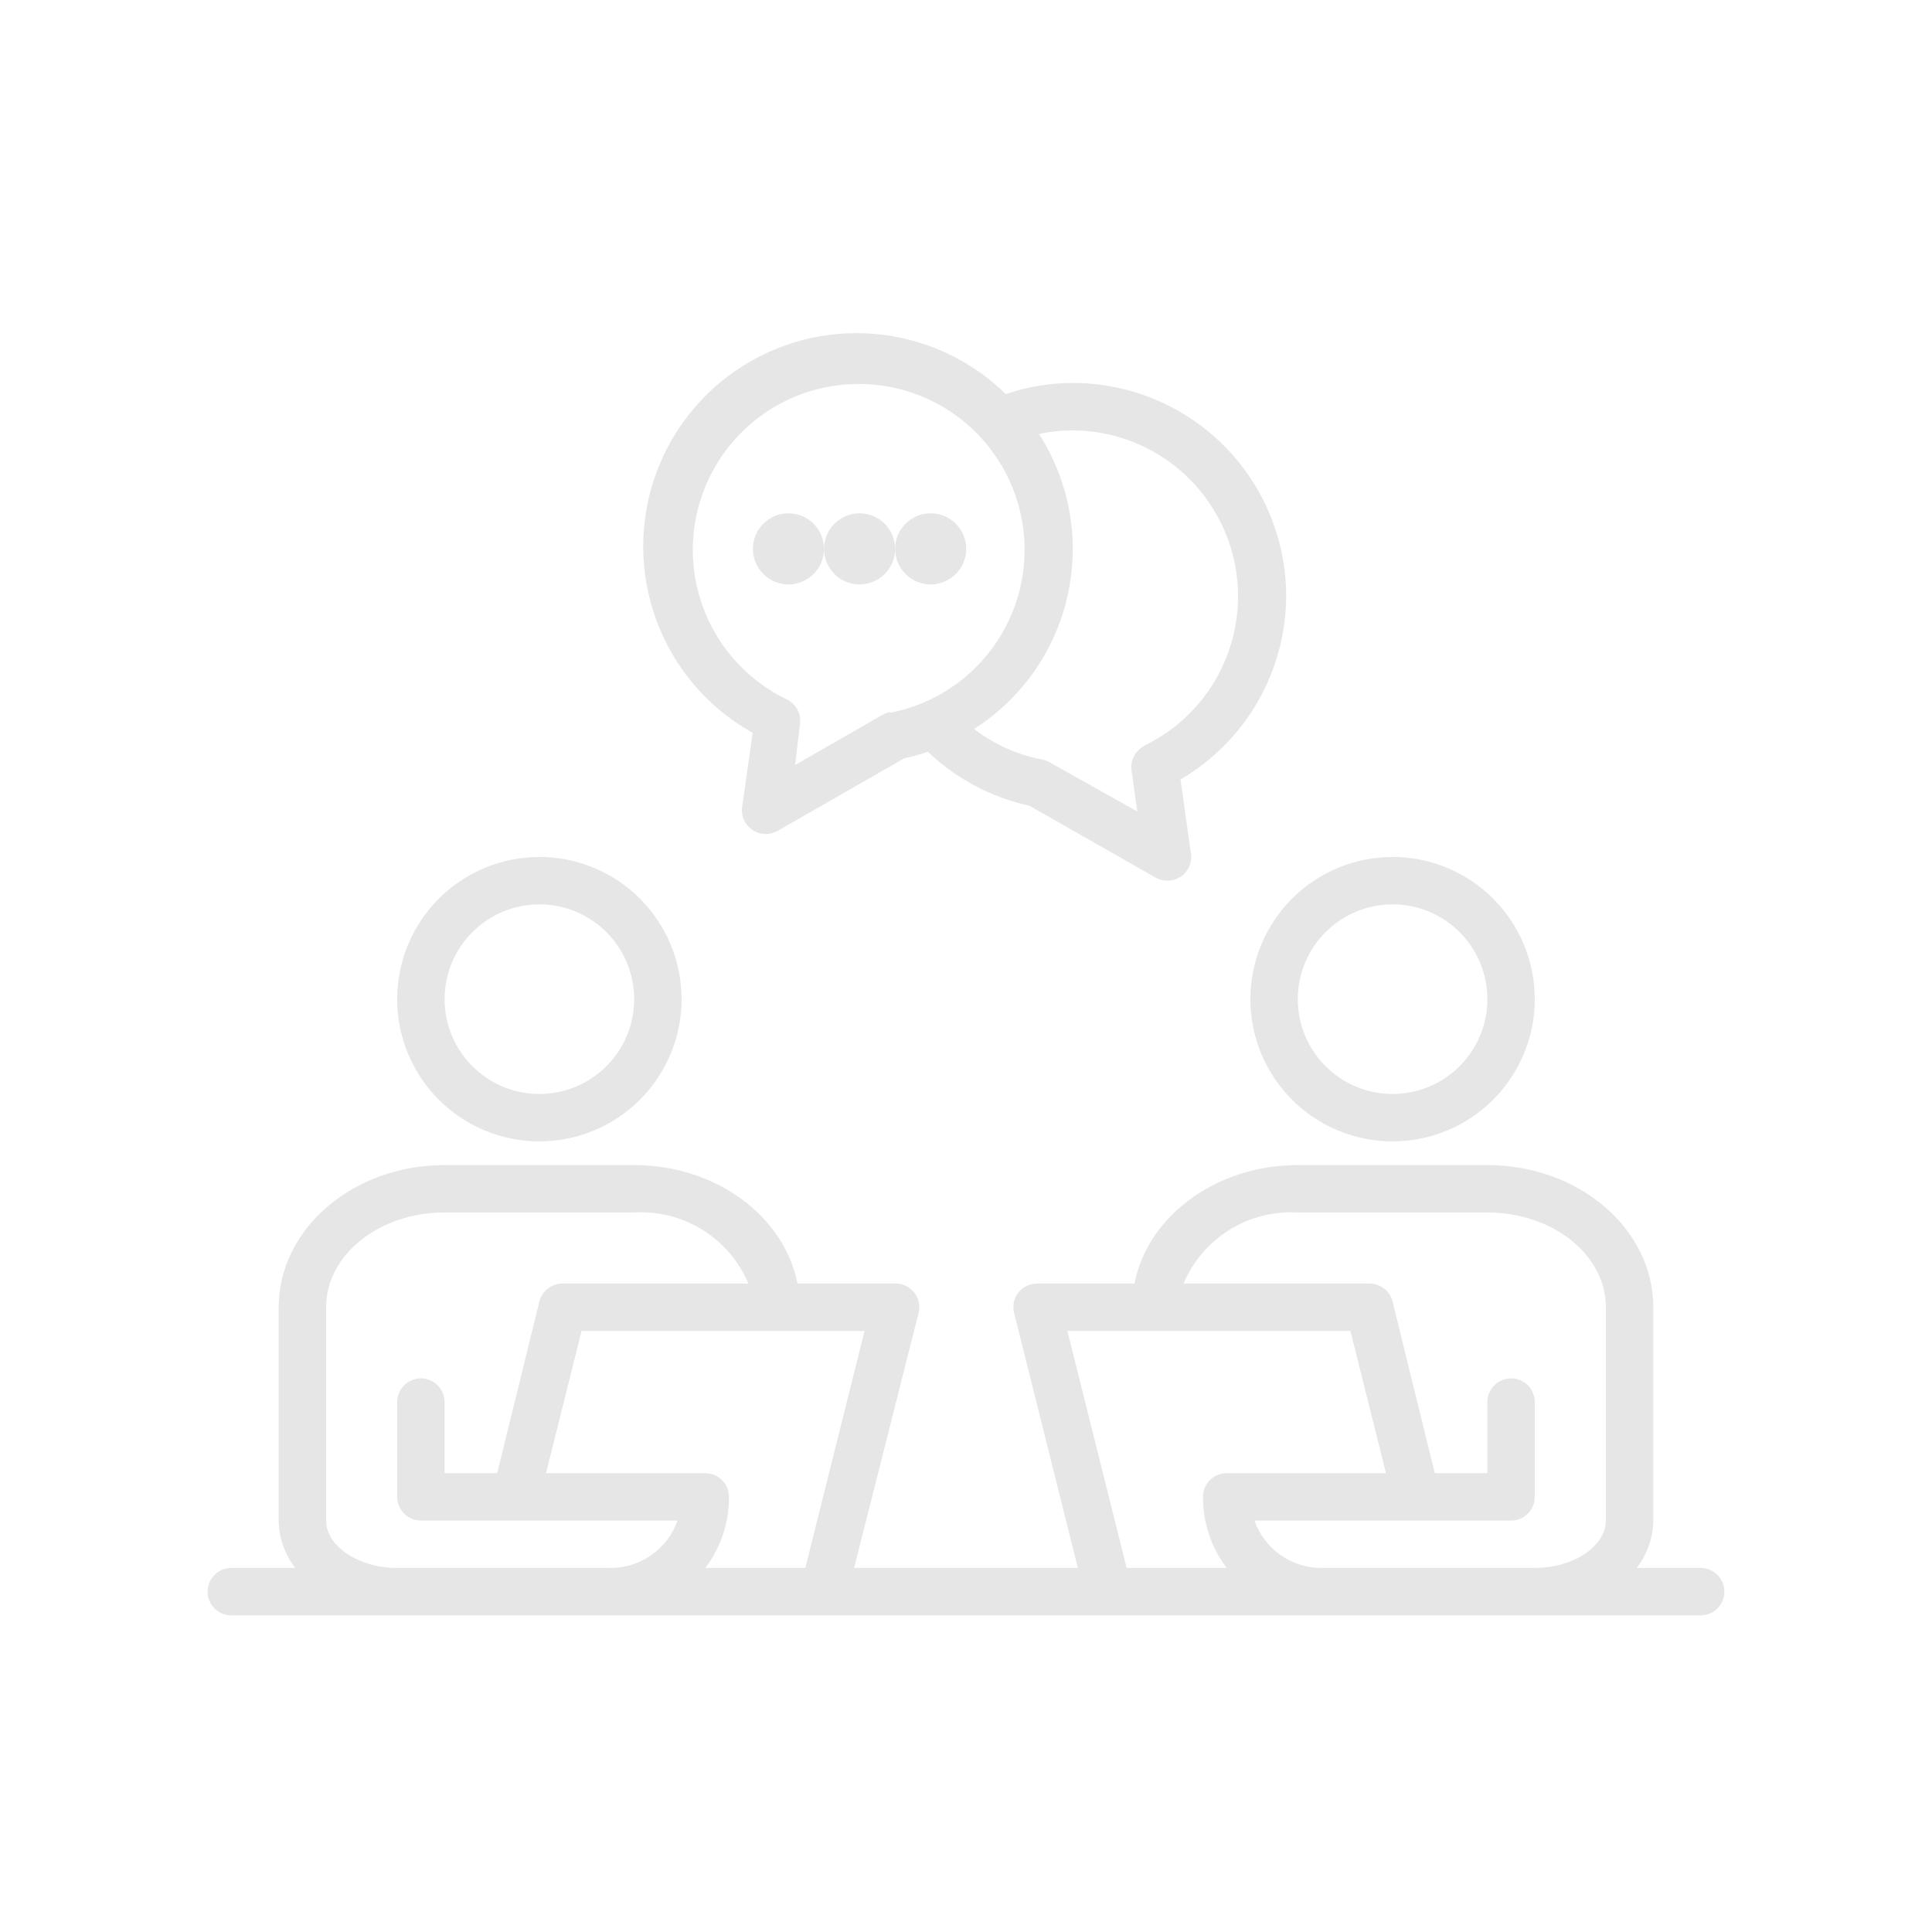 <?xml version="1.0" encoding="UTF-8"?> <svg xmlns="http://www.w3.org/2000/svg" xmlns:xlink="http://www.w3.org/1999/xlink" width="500" zoomAndPan="magnify" viewBox="0 0 375 375" height="500" preserveAspectRatio="xMidYMid meet" version="1.0"><defs><clipPath id="ae11422543"><path d="M 40.289 226 L 335 226 L 335 314 L 40.289 314 Z M 40.289 226 " clip-rule="nonzero"></path></clipPath></defs><path fill="#e6e6e6" d="M 104.691 221.539 C 105.598 221.539 106.5 221.496 107.398 221.406 C 108.297 221.316 109.191 221.184 110.078 221.008 C 110.965 220.832 111.84 220.613 112.707 220.352 C 113.57 220.09 114.422 219.785 115.254 219.438 C 116.09 219.094 116.906 218.707 117.703 218.281 C 118.5 217.855 119.277 217.391 120.027 216.887 C 120.777 216.387 121.504 215.848 122.203 215.273 C 122.902 214.699 123.57 214.094 124.211 213.453 C 124.848 212.816 125.457 212.148 126.027 211.449 C 126.602 210.75 127.141 210.023 127.641 209.273 C 128.145 208.52 128.609 207.746 129.035 206.949 C 129.461 206.152 129.848 205.336 130.191 204.5 C 130.539 203.664 130.844 202.816 131.105 201.949 C 131.367 201.086 131.586 200.211 131.762 199.324 C 131.941 198.438 132.074 197.543 132.16 196.645 C 132.25 195.742 132.293 194.844 132.293 193.938 C 132.293 193.035 132.25 192.133 132.16 191.234 C 132.074 190.332 131.941 189.441 131.762 188.555 C 131.586 187.668 131.367 186.789 131.105 185.926 C 130.844 185.062 130.539 184.211 130.191 183.375 C 129.848 182.539 129.461 181.723 129.035 180.926 C 128.609 180.129 128.145 179.355 127.641 178.605 C 127.141 177.852 126.602 177.125 126.027 176.43 C 125.457 175.73 124.848 175.059 124.211 174.422 C 123.57 173.781 122.902 173.176 122.203 172.602 C 121.504 172.027 120.777 171.492 120.027 170.988 C 119.277 170.488 118.5 170.023 117.703 169.598 C 116.906 169.172 116.09 168.785 115.254 168.438 C 114.422 168.094 113.57 167.789 112.707 167.527 C 111.84 167.262 110.965 167.043 110.078 166.867 C 109.191 166.691 108.297 166.559 107.398 166.469 C 106.5 166.383 105.598 166.336 104.691 166.336 C 103.789 166.336 102.887 166.383 101.988 166.469 C 101.09 166.559 100.195 166.691 99.309 166.867 C 98.422 167.043 97.547 167.262 96.68 167.527 C 95.816 167.789 94.965 168.094 94.129 168.438 C 93.297 168.785 92.48 169.172 91.684 169.598 C 90.887 170.023 90.109 170.488 89.359 170.988 C 88.605 171.492 87.883 172.027 87.184 172.602 C 86.484 173.176 85.816 173.781 85.176 174.422 C 84.535 175.059 83.93 175.73 83.355 176.43 C 82.785 177.125 82.246 177.852 81.742 178.605 C 81.242 179.355 80.777 180.129 80.352 180.926 C 79.926 181.723 79.539 182.539 79.191 183.375 C 78.848 184.211 78.543 185.062 78.281 185.926 C 78.02 186.789 77.797 187.668 77.621 188.555 C 77.445 189.441 77.312 190.332 77.227 191.234 C 77.137 192.133 77.094 193.035 77.094 193.938 C 77.094 194.844 77.137 195.742 77.227 196.645 C 77.312 197.543 77.445 198.438 77.621 199.324 C 77.797 200.211 78.02 201.086 78.281 201.949 C 78.543 202.816 78.848 203.664 79.191 204.5 C 79.539 205.336 79.926 206.152 80.352 206.949 C 80.777 207.746 81.242 208.52 81.742 209.273 C 82.246 210.023 82.785 210.75 83.355 211.449 C 83.93 212.148 84.535 212.816 85.176 213.453 C 85.816 214.094 86.484 214.699 87.184 215.273 C 87.883 215.848 88.605 216.387 89.359 216.887 C 90.109 217.391 90.887 217.855 91.684 218.281 C 92.48 218.707 93.297 219.094 94.129 219.438 C 94.965 219.785 95.816 220.09 96.68 220.352 C 97.547 220.613 98.422 220.832 99.309 221.008 C 100.195 221.184 101.09 221.316 101.988 221.406 C 102.887 221.496 103.789 221.539 104.691 221.539 Z M 104.691 175.539 C 105.297 175.539 105.898 175.566 106.496 175.625 C 107.098 175.684 107.691 175.773 108.281 175.891 C 108.875 176.008 109.457 176.156 110.035 176.328 C 110.609 176.504 111.18 176.707 111.734 176.938 C 112.293 177.168 112.836 177.426 113.367 177.711 C 113.898 177.996 114.414 178.305 114.914 178.637 C 115.418 178.973 115.902 179.332 116.367 179.715 C 116.832 180.098 117.277 180.5 117.703 180.926 C 118.129 181.352 118.535 181.801 118.918 182.266 C 119.301 182.73 119.656 183.215 119.992 183.715 C 120.328 184.215 120.637 184.734 120.922 185.266 C 121.203 185.797 121.461 186.34 121.691 186.895 C 121.922 187.453 122.125 188.02 122.301 188.598 C 122.477 189.172 122.621 189.758 122.738 190.348 C 122.859 190.938 122.945 191.535 123.004 192.133 C 123.062 192.734 123.094 193.336 123.094 193.938 C 123.094 194.539 123.062 195.141 123.004 195.742 C 122.945 196.34 122.859 196.938 122.738 197.527 C 122.621 198.117 122.477 198.703 122.301 199.281 C 122.125 199.855 121.922 200.422 121.691 200.98 C 121.461 201.535 121.203 202.082 120.922 202.613 C 120.637 203.145 120.328 203.66 119.992 204.16 C 119.656 204.66 119.301 205.145 118.918 205.609 C 118.535 206.078 118.129 206.523 117.703 206.949 C 117.277 207.375 116.832 207.781 116.367 208.16 C 115.902 208.543 115.418 208.902 114.914 209.238 C 114.414 209.574 113.898 209.883 113.367 210.164 C 112.836 210.449 112.293 210.707 111.734 210.938 C 111.18 211.168 110.609 211.371 110.035 211.547 C 109.457 211.723 108.875 211.867 108.281 211.984 C 107.691 212.102 107.098 212.191 106.496 212.25 C 105.898 212.309 105.297 212.34 104.691 212.34 C 104.09 212.34 103.488 212.309 102.891 212.25 C 102.289 212.191 101.695 212.102 101.102 211.984 C 100.512 211.867 99.93 211.723 99.352 211.547 C 98.773 211.371 98.207 211.168 97.652 210.938 C 97.094 210.707 96.551 210.449 96.02 210.164 C 95.488 209.883 94.973 209.574 94.469 209.238 C 93.969 208.902 93.484 208.543 93.02 208.16 C 92.555 207.781 92.109 207.375 91.684 206.949 C 91.254 206.523 90.852 206.078 90.469 205.609 C 90.086 205.145 89.727 204.66 89.395 204.16 C 89.059 203.66 88.75 203.145 88.465 202.613 C 88.18 202.082 87.922 201.535 87.691 200.98 C 87.461 200.422 87.258 199.855 87.086 199.281 C 86.91 198.703 86.762 198.117 86.645 197.527 C 86.527 196.938 86.441 196.34 86.383 195.742 C 86.32 195.141 86.293 194.539 86.293 193.938 C 86.293 193.336 86.32 192.734 86.383 192.133 C 86.441 191.535 86.527 190.938 86.645 190.348 C 86.762 189.758 86.91 189.172 87.086 188.598 C 87.258 188.02 87.461 187.453 87.691 186.895 C 87.922 186.34 88.18 185.797 88.465 185.266 C 88.75 184.734 89.059 184.215 89.395 183.715 C 89.727 183.215 90.086 182.73 90.469 182.266 C 90.852 181.801 91.254 181.352 91.684 180.926 C 92.109 180.5 92.555 180.098 93.02 179.715 C 93.484 179.332 93.969 178.973 94.469 178.637 C 94.973 178.305 95.488 177.996 96.02 177.711 C 96.551 177.426 97.094 177.168 97.652 176.938 C 98.207 176.707 98.773 176.504 99.352 176.328 C 99.93 176.156 100.512 176.008 101.102 175.891 C 101.695 175.773 102.289 175.684 102.891 175.625 C 103.488 175.566 104.09 175.539 104.691 175.539 Z M 104.691 175.539 " fill-opacity="1" fill-rule="nonzero"></path><path fill="#e6e6e6" d="M 270.297 221.539 C 271.203 221.539 272.105 221.496 273.004 221.406 C 273.902 221.316 274.797 221.184 275.684 221.008 C 276.57 220.832 277.445 220.613 278.312 220.352 C 279.176 220.09 280.027 219.785 280.859 219.438 C 281.695 219.094 282.512 218.707 283.309 218.281 C 284.105 217.855 284.883 217.391 285.633 216.887 C 286.383 216.387 287.109 215.848 287.809 215.273 C 288.508 214.699 289.176 214.094 289.816 213.453 C 290.453 212.816 291.062 212.148 291.633 211.449 C 292.207 210.75 292.746 210.023 293.25 209.273 C 293.75 208.52 294.215 207.746 294.641 206.949 C 295.066 206.152 295.453 205.336 295.797 204.5 C 296.145 203.664 296.449 202.816 296.711 201.949 C 296.973 201.086 297.191 200.211 297.371 199.324 C 297.547 198.438 297.68 197.543 297.766 196.645 C 297.855 195.742 297.898 194.844 297.898 193.938 C 297.898 193.035 297.855 192.133 297.766 191.234 C 297.68 190.332 297.547 189.441 297.371 188.555 C 297.191 187.668 296.973 186.789 296.711 185.926 C 296.449 185.062 296.145 184.211 295.797 183.375 C 295.453 182.539 295.066 181.723 294.641 180.926 C 294.215 180.129 293.75 179.355 293.25 178.605 C 292.746 177.852 292.207 177.125 291.633 176.43 C 291.062 175.73 290.453 175.059 289.816 174.422 C 289.176 173.781 288.508 173.176 287.809 172.602 C 287.109 172.027 286.383 171.492 285.633 170.988 C 284.883 170.488 284.105 170.023 283.309 169.598 C 282.512 169.172 281.695 168.785 280.859 168.438 C 280.027 168.094 279.176 167.789 278.312 167.527 C 277.445 167.262 276.57 167.043 275.684 166.867 C 274.797 166.691 273.902 166.559 273.004 166.469 C 272.105 166.383 271.203 166.336 270.297 166.336 C 269.395 166.336 268.492 166.383 267.594 166.469 C 266.695 166.559 265.801 166.691 264.914 166.867 C 264.027 167.043 263.152 167.262 262.285 167.527 C 261.422 167.789 260.57 168.094 259.734 168.438 C 258.902 168.785 258.086 169.172 257.289 169.598 C 256.492 170.023 255.715 170.488 254.965 170.988 C 254.211 171.492 253.488 172.027 252.789 172.602 C 252.09 173.176 251.422 173.781 250.781 174.422 C 250.145 175.059 249.535 175.73 248.965 176.43 C 248.391 177.125 247.852 177.852 247.348 178.605 C 246.848 179.355 246.383 180.129 245.957 180.926 C 245.531 181.723 245.145 182.539 244.797 183.375 C 244.453 184.211 244.148 185.062 243.887 185.926 C 243.625 186.789 243.406 187.668 243.227 188.555 C 243.051 189.441 242.918 190.332 242.832 191.234 C 242.742 192.133 242.699 193.035 242.699 193.938 C 242.699 194.844 242.742 195.742 242.832 196.645 C 242.918 197.543 243.051 198.438 243.227 199.324 C 243.406 200.211 243.625 201.086 243.887 201.949 C 244.148 202.816 244.453 203.664 244.797 204.5 C 245.145 205.336 245.531 206.152 245.957 206.949 C 246.383 207.746 246.848 208.52 247.348 209.273 C 247.852 210.023 248.391 210.75 248.965 211.449 C 249.535 212.148 250.145 212.816 250.781 213.453 C 251.422 214.094 252.09 214.699 252.789 215.273 C 253.488 215.848 254.211 216.387 254.965 216.887 C 255.715 217.391 256.492 217.855 257.289 218.281 C 258.086 218.707 258.902 219.094 259.734 219.438 C 260.57 219.785 261.422 220.09 262.285 220.352 C 263.152 220.613 264.027 220.832 264.914 221.008 C 265.801 221.184 266.695 221.316 267.594 221.406 C 268.492 221.496 269.395 221.539 270.297 221.539 Z M 270.297 175.539 C 270.902 175.539 271.504 175.566 272.102 175.625 C 272.703 175.684 273.297 175.773 273.887 175.891 C 274.48 176.008 275.062 176.156 275.641 176.328 C 276.219 176.504 276.785 176.707 277.34 176.938 C 277.898 177.168 278.441 177.426 278.973 177.711 C 279.504 177.996 280.02 178.305 280.523 178.637 C 281.023 178.973 281.508 179.332 281.973 179.715 C 282.438 180.098 282.883 180.5 283.309 180.926 C 283.734 181.352 284.141 181.801 284.523 182.266 C 284.906 182.73 285.262 183.215 285.598 183.715 C 285.934 184.215 286.242 184.734 286.527 185.266 C 286.812 185.797 287.066 186.34 287.297 186.895 C 287.531 187.453 287.73 188.02 287.906 188.598 C 288.082 189.172 288.227 189.758 288.348 190.348 C 288.465 190.938 288.551 191.535 288.609 192.133 C 288.668 192.734 288.699 193.336 288.699 193.938 C 288.699 194.539 288.668 195.141 288.609 195.742 C 288.551 196.34 288.465 196.938 288.348 197.527 C 288.227 198.117 288.082 198.703 287.906 199.281 C 287.73 199.855 287.531 200.422 287.297 200.98 C 287.066 201.535 286.812 202.082 286.527 202.613 C 286.242 203.145 285.934 203.66 285.598 204.16 C 285.262 204.66 284.906 205.145 284.523 205.609 C 284.141 206.078 283.734 206.523 283.309 206.949 C 282.883 207.375 282.438 207.781 281.973 208.16 C 281.508 208.543 281.023 208.902 280.523 209.238 C 280.02 209.574 279.504 209.883 278.973 210.164 C 278.441 210.449 277.898 210.707 277.34 210.938 C 276.785 211.168 276.219 211.371 275.641 211.547 C 275.062 211.723 274.48 211.867 273.887 211.984 C 273.297 212.102 272.703 212.191 272.102 212.25 C 271.504 212.309 270.902 212.34 270.297 212.34 C 269.695 212.34 269.094 212.309 268.496 212.25 C 267.895 212.191 267.301 212.102 266.707 211.984 C 266.117 211.867 265.535 211.723 264.957 211.547 C 264.379 211.371 263.812 211.168 263.258 210.938 C 262.699 210.707 262.156 210.449 261.625 210.164 C 261.094 209.883 260.578 209.574 260.074 209.238 C 259.574 208.902 259.09 208.543 258.625 208.16 C 258.16 207.781 257.715 207.375 257.289 206.949 C 256.863 206.523 256.457 206.078 256.074 205.609 C 255.691 205.145 255.332 204.66 255 204.16 C 254.664 203.66 254.355 203.145 254.07 202.613 C 253.785 202.082 253.531 201.535 253.297 200.98 C 253.066 200.422 252.867 199.855 252.691 199.281 C 252.516 198.703 252.371 198.117 252.25 197.527 C 252.133 196.938 252.047 196.34 251.988 195.742 C 251.926 195.141 251.898 194.539 251.898 193.938 C 251.898 193.336 251.926 192.734 251.988 192.133 C 252.047 191.535 252.133 190.938 252.25 190.348 C 252.371 189.758 252.516 189.172 252.691 188.598 C 252.867 188.02 253.066 187.453 253.297 186.895 C 253.531 186.34 253.785 185.797 254.07 185.266 C 254.355 184.734 254.664 184.215 255 183.715 C 255.332 183.215 255.691 182.73 256.074 182.266 C 256.457 181.801 256.863 181.352 257.289 180.926 C 257.715 180.5 258.16 180.098 258.625 179.715 C 259.09 179.332 259.574 178.973 260.074 178.637 C 260.578 178.305 261.094 177.996 261.625 177.711 C 262.156 177.426 262.699 177.168 263.258 176.938 C 263.812 176.707 264.379 176.504 264.957 176.328 C 265.535 176.156 266.117 176.008 266.707 175.891 C 267.301 175.773 267.895 175.684 268.496 175.625 C 269.094 175.566 269.695 175.539 270.297 175.539 Z M 270.297 175.539 " fill-opacity="1" fill-rule="nonzero"></path><g clip-path="url(#ae11422543)"><path fill="#e6e6e6" d="M 330.102 304.34 L 317.68 304.34 C 318.703 303.023 319.492 301.578 320.043 300.004 C 320.594 298.43 320.879 296.809 320.902 295.141 L 320.902 253.738 C 320.902 238.512 306.457 226.141 288.699 226.141 L 251.898 226.141 C 235.98 226.141 222.734 236.121 220.203 249.141 L 201.297 249.141 C 200.59 249.137 199.914 249.289 199.277 249.594 C 198.641 249.902 198.102 250.332 197.664 250.887 C 197.227 251.449 196.938 252.074 196.789 252.77 C 196.645 253.465 196.66 254.156 196.836 254.844 L 209.207 304.34 L 165.781 304.34 L 178.297 254.844 C 178.469 254.156 178.484 253.465 178.34 252.77 C 178.195 252.074 177.902 251.449 177.469 250.887 C 177.016 250.312 176.453 249.871 175.789 249.562 C 175.125 249.254 174.426 249.113 173.695 249.141 L 154.789 249.141 C 152.258 236.121 139.012 226.141 123.094 226.141 L 86.293 226.141 C 68.535 226.141 54.09 238.512 54.09 253.738 L 54.09 295.141 C 54.113 296.809 54.398 298.43 54.949 300.004 C 55.5 301.578 56.289 303.023 57.312 304.34 L 44.891 304.34 C 44.59 304.34 44.289 304.371 43.992 304.43 C 43.699 304.488 43.41 304.578 43.129 304.691 C 42.852 304.809 42.586 304.949 42.336 305.117 C 42.086 305.285 41.852 305.477 41.637 305.688 C 41.426 305.902 41.234 306.137 41.066 306.387 C 40.898 306.637 40.758 306.902 40.641 307.18 C 40.527 307.461 40.438 307.75 40.379 308.043 C 40.32 308.34 40.289 308.641 40.289 308.941 C 40.289 309.242 40.32 309.543 40.379 309.84 C 40.438 310.137 40.527 310.422 40.641 310.703 C 40.758 310.98 40.898 311.246 41.066 311.496 C 41.234 311.75 41.426 311.98 41.637 312.195 C 41.852 312.41 42.086 312.598 42.336 312.766 C 42.586 312.934 42.852 313.078 43.129 313.191 C 43.41 313.309 43.699 313.395 43.992 313.453 C 44.289 313.512 44.59 313.543 44.891 313.543 L 330.102 313.543 C 330.402 313.543 330.703 313.512 331 313.453 C 331.293 313.395 331.582 313.309 331.859 313.191 C 332.141 313.078 332.406 312.934 332.656 312.766 C 332.906 312.598 333.141 312.41 333.355 312.195 C 333.566 311.98 333.758 311.75 333.926 311.496 C 334.094 311.246 334.234 310.98 334.352 310.703 C 334.465 310.422 334.555 310.137 334.613 309.84 C 334.672 309.543 334.699 309.242 334.699 308.941 C 334.699 308.641 334.672 308.34 334.613 308.043 C 334.555 307.75 334.465 307.461 334.352 307.18 C 334.234 306.902 334.094 306.637 333.926 306.387 C 333.758 306.137 333.566 305.902 333.355 305.688 C 333.141 305.477 332.906 305.285 332.656 305.117 C 332.406 304.949 332.141 304.809 331.859 304.691 C 331.582 304.578 331.293 304.488 331 304.43 C 330.703 304.371 330.402 304.34 330.102 304.34 Z M 118.492 304.34 L 77.094 304.34 C 69.594 304.34 63.293 300.109 63.293 295.141 L 63.293 253.738 C 63.293 243.574 73.598 235.34 86.293 235.34 L 123.094 235.34 C 124.254 235.273 125.414 235.293 126.57 235.402 C 127.727 235.516 128.867 235.715 129.996 236 C 131.121 236.285 132.219 236.656 133.289 237.113 C 134.355 237.57 135.383 238.105 136.371 238.719 C 137.359 239.332 138.293 240.02 139.172 240.777 C 140.055 241.535 140.871 242.355 141.625 243.238 C 142.383 244.125 143.062 245.062 143.672 246.051 C 144.285 247.039 144.816 248.07 145.266 249.141 L 109.293 249.141 C 108.77 249.125 108.254 249.195 107.754 249.359 C 107.254 249.52 106.793 249.758 106.375 250.074 C 105.957 250.395 105.605 250.773 105.316 251.211 C 105.027 251.652 104.82 252.125 104.691 252.637 L 96.504 285.941 L 86.293 285.941 L 86.293 272.141 C 86.293 271.84 86.262 271.539 86.203 271.242 C 86.145 270.945 86.059 270.66 85.941 270.379 C 85.828 270.102 85.684 269.836 85.516 269.586 C 85.348 269.332 85.16 269.102 84.945 268.887 C 84.73 268.676 84.5 268.484 84.246 268.316 C 83.996 268.148 83.73 268.008 83.453 267.891 C 83.172 267.773 82.887 267.688 82.59 267.629 C 82.293 267.57 81.996 267.539 81.691 267.539 C 81.391 267.539 81.09 267.57 80.793 267.629 C 80.5 267.688 80.211 267.773 79.934 267.891 C 79.652 268.008 79.387 268.148 79.137 268.316 C 78.887 268.484 78.652 268.676 78.438 268.887 C 78.227 269.102 78.035 269.332 77.867 269.586 C 77.699 269.836 77.559 270.102 77.441 270.379 C 77.328 270.66 77.238 270.945 77.18 271.242 C 77.121 271.539 77.094 271.84 77.094 272.141 L 77.094 290.543 C 77.094 290.844 77.121 291.141 77.18 291.438 C 77.238 291.734 77.328 292.023 77.441 292.301 C 77.559 292.582 77.699 292.848 77.867 293.098 C 78.035 293.348 78.227 293.582 78.438 293.793 C 78.652 294.008 78.887 294.199 79.137 294.367 C 79.387 294.535 79.652 294.676 79.934 294.793 C 80.211 294.906 80.5 294.992 80.793 295.055 C 81.09 295.113 81.391 295.141 81.691 295.141 L 131.512 295.141 C 131.277 295.809 130.988 296.457 130.652 297.082 C 130.316 297.707 129.934 298.301 129.508 298.867 C 129.078 299.434 128.609 299.965 128.098 300.457 C 127.59 300.949 127.047 301.402 126.465 301.812 C 125.887 302.223 125.277 302.582 124.645 302.898 C 124.008 303.215 123.352 303.48 122.676 303.695 C 122 303.91 121.312 304.07 120.609 304.18 C 119.91 304.289 119.203 304.344 118.492 304.34 Z M 156.309 304.34 L 136.895 304.34 C 138.398 302.359 139.547 300.184 140.332 297.82 C 141.121 295.457 141.508 293.031 141.496 290.543 C 141.496 290.238 141.465 289.941 141.406 289.645 C 141.348 289.348 141.258 289.059 141.145 288.781 C 141.027 288.5 140.887 288.238 140.719 287.984 C 140.551 287.734 140.359 287.504 140.148 287.289 C 139.934 287.074 139.699 286.883 139.449 286.715 C 139.199 286.547 138.934 286.406 138.656 286.293 C 138.375 286.176 138.086 286.09 137.793 286.031 C 137.496 285.969 137.195 285.941 136.895 285.941 L 105.98 285.941 L 112.883 258.34 L 167.809 258.34 Z M 218.684 304.34 L 207.184 258.34 L 262.109 258.34 L 269.012 285.941 L 238.098 285.941 C 237.797 285.941 237.496 285.969 237.199 286.031 C 236.902 286.09 236.617 286.176 236.336 286.293 C 236.059 286.406 235.793 286.547 235.543 286.715 C 235.289 286.883 235.059 287.074 234.844 287.289 C 234.633 287.504 234.441 287.734 234.273 287.984 C 234.105 288.238 233.965 288.5 233.848 288.781 C 233.73 289.059 233.645 289.348 233.586 289.645 C 233.527 289.941 233.496 290.238 233.496 290.543 C 233.484 293.031 233.871 295.457 234.66 297.82 C 235.445 300.184 236.594 302.359 238.098 304.34 Z M 311.699 295.141 C 311.699 300.109 305.398 304.34 297.898 304.34 L 256.5 304.34 C 255.789 304.344 255.082 304.289 254.383 304.18 C 253.68 304.07 252.992 303.91 252.316 303.695 C 251.641 303.48 250.984 303.215 250.348 302.898 C 249.715 302.582 249.105 302.223 248.527 301.812 C 247.945 301.402 247.402 300.949 246.891 300.457 C 246.383 299.965 245.914 299.434 245.484 298.867 C 245.059 298.301 244.676 297.707 244.34 297.082 C 244.004 296.457 243.715 295.809 243.48 295.141 L 293.301 295.141 C 293.602 295.141 293.902 295.113 294.195 295.055 C 294.492 294.992 294.781 294.906 295.059 294.793 C 295.34 294.676 295.605 294.535 295.855 294.367 C 296.105 294.199 296.34 294.008 296.551 293.793 C 296.766 293.582 296.957 293.348 297.125 293.098 C 297.293 292.848 297.434 292.582 297.551 292.301 C 297.664 292.023 297.754 291.734 297.812 291.438 C 297.871 291.141 297.898 290.844 297.898 290.543 L 297.898 272.141 C 297.898 271.84 297.871 271.539 297.812 271.242 C 297.754 270.945 297.664 270.66 297.551 270.379 C 297.434 270.102 297.293 269.836 297.125 269.586 C 296.957 269.332 296.766 269.102 296.551 268.887 C 296.34 268.676 296.105 268.484 295.855 268.316 C 295.605 268.148 295.34 268.008 295.059 267.891 C 294.781 267.773 294.492 267.688 294.195 267.629 C 293.902 267.57 293.602 267.539 293.301 267.539 C 292.996 267.539 292.699 267.57 292.402 267.629 C 292.105 267.688 291.816 267.773 291.539 267.891 C 291.262 268.008 290.996 268.148 290.742 268.316 C 290.492 268.484 290.262 268.676 290.047 268.887 C 289.832 269.102 289.641 269.332 289.473 269.586 C 289.309 269.836 289.164 270.102 289.051 270.379 C 288.934 270.66 288.848 270.945 288.789 271.242 C 288.73 271.539 288.699 271.84 288.699 272.141 L 288.699 285.941 L 278.488 285.941 L 270.297 252.637 C 270.172 252.125 269.965 251.652 269.676 251.211 C 269.387 250.773 269.035 250.395 268.617 250.074 C 268.199 249.758 267.738 249.52 267.238 249.359 C 266.738 249.195 266.223 249.125 265.699 249.141 L 229.727 249.141 C 230.176 248.07 230.707 247.039 231.316 246.051 C 231.93 245.062 232.609 244.125 233.367 243.238 C 234.121 242.355 234.938 241.535 235.82 240.777 C 236.699 240.02 237.633 239.332 238.621 238.719 C 239.605 238.105 240.637 237.57 241.703 237.113 C 242.773 236.656 243.871 236.285 244.996 236 C 246.125 235.715 247.266 235.516 248.422 235.402 C 249.578 235.293 250.738 235.273 251.898 235.34 L 288.699 235.34 C 301.395 235.34 311.699 243.574 311.699 253.738 Z M 311.699 295.141 " fill-opacity="1" fill-rule="nonzero"></path></g><path fill="#e6e6e6" d="M 249.645 115.734 C 249.645 114.379 249.578 113.027 249.445 111.676 C 249.312 110.328 249.113 108.988 248.848 107.66 C 248.582 106.328 248.254 105.016 247.859 103.719 C 247.469 102.418 247.012 101.145 246.492 99.891 C 245.973 98.641 245.395 97.414 244.754 96.219 C 244.117 95.023 243.422 93.859 242.668 92.734 C 241.914 91.605 241.105 90.52 240.246 89.469 C 239.387 88.422 238.477 87.418 237.52 86.461 C 236.559 85.5 235.555 84.59 234.508 83.73 C 233.461 82.871 232.371 82.066 231.242 81.312 C 230.117 80.559 228.953 79.863 227.758 79.223 C 226.562 78.582 225.34 78.004 224.086 77.484 C 222.832 76.965 221.559 76.512 220.262 76.117 C 218.965 75.723 217.648 75.395 216.32 75.129 C 214.988 74.863 213.648 74.668 212.301 74.535 C 210.953 74.398 209.598 74.332 208.242 74.332 C 203.785 74.332 199.445 75.055 195.223 76.496 C 194.172 75.465 193.07 74.496 191.918 73.582 C 190.762 72.672 189.562 71.824 188.316 71.039 C 187.074 70.254 185.789 69.539 184.469 68.891 C 183.148 68.242 181.797 67.668 180.414 67.164 C 179.031 66.66 177.625 66.23 176.195 65.879 C 174.77 65.523 173.324 65.25 171.867 65.047 C 170.41 64.848 168.945 64.727 167.477 64.684 C 166.004 64.641 164.535 64.676 163.07 64.789 C 161.602 64.902 160.145 65.09 158.699 65.359 C 157.25 65.629 155.824 65.973 154.414 66.395 C 153.004 66.812 151.621 67.309 150.262 67.875 C 148.906 68.445 147.582 69.082 146.293 69.793 C 145.004 70.5 143.754 71.277 142.551 72.117 C 141.344 72.961 140.184 73.863 139.074 74.832 C 137.965 75.797 136.91 76.82 135.906 77.898 C 134.906 78.977 133.965 80.102 133.086 81.281 C 132.203 82.461 131.387 83.684 130.637 84.949 C 129.887 86.215 129.207 87.516 128.594 88.852 C 127.984 90.191 127.445 91.559 126.977 92.953 C 126.512 94.348 126.121 95.766 125.805 97.203 C 125.492 98.641 125.254 100.09 125.094 101.555 C 124.934 103.016 124.852 104.48 124.848 105.953 C 124.844 107.426 124.918 108.891 125.07 110.355 C 125.223 111.82 125.453 113.27 125.758 114.711 C 126.066 116.148 126.449 117.566 126.906 118.965 C 127.363 120.363 127.895 121.734 128.5 123.074 C 129.105 124.414 129.777 125.723 130.523 126.992 C 131.266 128.262 132.074 129.488 132.949 130.672 C 133.824 131.855 134.758 132.988 135.754 134.07 C 136.75 135.156 137.801 136.184 138.902 137.152 C 140.008 138.125 141.16 139.035 142.363 139.883 C 143.566 140.734 144.809 141.516 146.094 142.23 L 144.07 156.492 C 143.996 156.93 143.984 157.371 144.035 157.812 C 144.09 158.254 144.203 158.676 144.379 159.086 C 144.555 159.492 144.785 159.867 145.066 160.211 C 145.352 160.551 145.68 160.848 146.047 161.094 C 146.828 161.617 147.688 161.879 148.625 161.875 C 149.445 161.879 150.211 161.68 150.926 161.277 L 175.488 147.199 C 177.051 146.863 178.582 146.434 180.09 145.914 C 182.836 148.531 185.883 150.73 189.234 152.512 C 192.586 154.293 196.117 155.59 199.824 156.402 L 224.297 170.34 C 225.012 170.742 225.777 170.941 226.598 170.938 C 227.535 170.938 228.395 170.68 229.172 170.156 C 229.543 169.91 229.871 169.613 230.152 169.273 C 230.438 168.93 230.668 168.555 230.844 168.148 C 231.02 167.738 231.133 167.316 231.184 166.875 C 231.238 166.434 231.227 165.992 231.152 165.555 L 229.129 151.293 C 230.676 150.391 232.156 149.391 233.574 148.293 C 234.992 147.195 236.332 146.012 237.598 144.742 C 238.859 143.473 240.039 142.125 241.125 140.699 C 242.215 139.277 243.207 137.789 244.105 136.238 C 245 134.684 245.789 133.082 246.477 131.426 C 247.164 129.77 247.742 128.078 248.211 126.348 C 248.68 124.617 249.031 122.863 249.273 121.09 C 249.512 119.312 249.637 117.527 249.645 115.734 Z M 172.82 138.184 C 172.324 138.293 171.848 138.461 171.395 138.691 L 154.328 148.488 L 155.293 140.348 C 155.34 139.879 155.316 139.41 155.223 138.949 C 155.125 138.488 154.961 138.051 154.73 137.641 C 154.5 137.23 154.215 136.863 153.871 136.539 C 153.527 136.215 153.145 135.949 152.719 135.746 C 152.148 135.473 151.59 135.184 151.035 134.875 C 150.484 134.57 149.941 134.246 149.406 133.906 C 148.875 133.57 148.352 133.215 147.84 132.844 C 147.328 132.477 146.824 132.09 146.336 131.691 C 145.848 131.293 145.367 130.879 144.902 130.453 C 144.438 130.027 143.984 129.586 143.543 129.133 C 143.105 128.68 142.68 128.211 142.266 127.734 C 141.855 127.254 141.457 126.766 141.074 126.262 C 140.691 125.758 140.324 125.246 139.969 124.723 C 139.617 124.199 139.277 123.664 138.957 123.121 C 138.637 122.578 138.328 122.023 138.039 121.465 C 137.75 120.902 137.48 120.332 137.223 119.754 C 136.969 119.176 136.73 118.59 136.508 118 C 136.289 117.406 136.082 116.809 135.898 116.207 C 135.711 115.602 135.543 114.992 135.395 114.379 C 135.242 113.766 135.109 113.148 134.996 112.527 C 134.883 111.906 134.789 111.281 134.711 110.656 C 134.633 110.027 134.574 109.398 134.535 108.77 C 134.496 108.137 134.473 107.508 134.469 106.875 C 134.469 106.242 134.484 105.613 134.516 104.98 C 134.551 104.352 134.605 103.723 134.676 103.094 C 134.746 102.465 134.836 101.84 134.945 101.219 C 135.051 100.598 135.18 99.977 135.324 99.363 C 135.469 98.746 135.629 98.137 135.809 97.531 C 135.992 96.926 136.188 96.328 136.402 95.734 C 136.621 95.141 136.852 94.551 137.102 93.973 C 137.352 93.391 137.621 92.82 137.902 92.254 C 138.188 91.691 138.488 91.137 138.805 90.59 C 139.121 90.043 139.453 89.504 139.801 88.977 C 140.148 88.449 140.512 87.934 140.891 87.43 C 141.27 86.922 141.664 86.43 142.07 85.945 C 142.48 85.465 142.898 84.992 143.336 84.535 C 143.77 84.078 144.219 83.633 144.68 83.199 C 145.141 82.77 145.617 82.352 146.102 81.949 C 146.59 81.547 147.086 81.156 147.594 80.781 C 148.105 80.406 148.625 80.047 149.152 79.707 C 149.684 79.363 150.223 79.035 150.773 78.723 C 151.32 78.41 151.879 78.113 152.445 77.836 C 153.016 77.555 153.59 77.293 154.172 77.047 C 154.754 76.805 155.34 76.574 155.938 76.363 C 156.531 76.156 157.133 75.961 157.742 75.785 C 158.348 75.609 158.961 75.453 159.574 75.316 C 160.191 75.176 160.812 75.055 161.434 74.953 C 162.059 74.848 162.684 74.766 163.312 74.699 C 163.941 74.633 164.57 74.586 165.203 74.559 C 165.832 74.527 166.465 74.52 167.098 74.527 C 167.727 74.535 168.359 74.562 168.988 74.605 C 169.617 74.652 170.246 74.715 170.875 74.801 C 171.5 74.883 172.125 74.98 172.742 75.102 C 173.363 75.219 173.98 75.359 174.594 75.512 C 175.207 75.668 175.812 75.844 176.414 76.031 C 177.016 76.223 177.613 76.434 178.203 76.66 C 178.793 76.887 179.375 77.129 179.949 77.391 C 180.527 77.648 181.094 77.926 181.652 78.223 C 182.211 78.516 182.762 78.824 183.305 79.152 C 183.844 79.477 184.375 79.82 184.895 80.176 C 185.418 80.535 185.926 80.906 186.426 81.293 C 186.926 81.684 187.41 82.086 187.887 82.5 C 188.363 82.918 188.824 83.348 189.273 83.789 C 189.723 84.234 190.16 84.691 190.586 85.16 C 191.008 85.629 191.418 86.109 191.812 86.602 C 192.207 87.098 192.586 87.602 192.949 88.117 C 193.316 88.633 193.664 89.156 194 89.695 C 194.332 90.23 194.652 90.773 194.953 91.328 C 195.258 91.887 195.543 92.449 195.809 93.02 C 196.078 93.59 196.332 94.172 196.566 94.758 C 196.801 95.344 197.02 95.938 197.219 96.535 C 197.418 97.137 197.602 97.738 197.766 98.352 C 197.93 98.961 198.074 99.574 198.203 100.191 C 198.332 100.812 198.441 101.434 198.531 102.059 C 198.625 102.684 198.695 103.312 198.75 103.941 C 198.805 104.57 198.844 105.199 198.859 105.832 C 198.879 106.465 198.875 107.094 198.855 107.727 C 198.836 108.355 198.797 108.988 198.742 109.617 C 198.684 110.246 198.609 110.875 198.516 111.496 C 198.422 112.121 198.312 112.746 198.18 113.363 C 198.051 113.98 197.902 114.594 197.734 115.203 C 197.57 115.812 197.387 116.418 197.184 117.016 C 196.98 117.613 196.762 118.207 196.523 118.793 C 196.289 119.379 196.035 119.957 195.766 120.527 C 195.492 121.098 195.207 121.66 194.902 122.215 C 194.598 122.77 194.277 123.312 193.941 123.848 C 193.605 124.383 193.254 124.906 192.887 125.422 C 192.52 125.938 192.141 126.438 191.742 126.93 C 191.348 127.422 190.938 127.902 190.512 128.371 C 190.086 128.84 189.648 129.293 189.195 129.734 C 188.746 130.176 188.281 130.605 187.805 131.02 C 187.328 131.434 186.84 131.836 186.34 132.219 C 185.84 132.605 185.328 132.977 184.805 133.332 C 184.285 133.688 183.754 134.027 183.211 134.355 C 182.668 134.68 182.117 134.984 181.559 135.277 C 180.996 135.57 180.43 135.848 179.852 136.105 C 179.277 136.363 178.691 136.605 178.102 136.828 C 177.512 137.055 176.914 137.258 176.312 137.449 C 175.707 137.637 175.102 137.809 174.488 137.961 C 173.875 138.117 173.258 138.25 172.637 138.367 Z M 222.18 144.762 C 221.758 144.969 221.371 145.23 221.027 145.555 C 220.688 145.879 220.398 146.246 220.168 146.656 C 219.938 147.066 219.773 147.504 219.68 147.965 C 219.582 148.43 219.559 148.895 219.605 149.363 L 220.754 157.504 L 203.688 147.938 C 203.234 147.707 202.758 147.539 202.262 147.43 C 197.398 146.48 193 144.5 189.059 141.496 C 190.207 140.766 191.312 139.98 192.383 139.145 C 193.449 138.305 194.477 137.414 195.457 136.473 C 196.438 135.535 197.371 134.547 198.254 133.516 C 199.137 132.484 199.969 131.414 200.75 130.301 C 201.527 129.188 202.25 128.035 202.914 126.852 C 203.578 125.668 204.184 124.453 204.73 123.207 C 205.277 121.965 205.758 120.695 206.18 119.406 C 206.602 118.113 206.957 116.805 207.25 115.477 C 207.543 114.148 207.77 112.812 207.93 111.461 C 208.09 110.113 208.184 108.758 208.211 107.402 C 208.238 106.043 208.195 104.688 208.09 103.332 C 207.984 101.977 207.812 100.633 207.57 99.293 C 207.332 97.957 207.027 96.633 206.66 95.324 C 206.289 94.02 205.859 92.73 205.363 91.469 C 204.867 90.203 204.309 88.965 203.691 87.754 C 203.074 86.543 202.398 85.367 201.664 84.223 C 203.832 83.762 206.027 83.531 208.242 83.535 C 209.145 83.539 210.047 83.578 210.945 83.66 C 211.844 83.738 212.738 83.855 213.629 84.012 C 214.516 84.168 215.398 84.359 216.273 84.586 C 217.145 84.816 218.008 85.082 218.859 85.383 C 219.707 85.684 220.547 86.02 221.367 86.395 C 222.191 86.766 222.996 87.172 223.785 87.609 C 224.574 88.051 225.34 88.523 226.09 89.027 C 226.84 89.531 227.566 90.066 228.27 90.629 C 228.973 91.195 229.652 91.789 230.305 92.41 C 230.957 93.035 231.586 93.684 232.184 94.359 C 232.785 95.031 233.355 95.73 233.895 96.453 C 234.434 97.18 234.945 97.922 235.422 98.688 C 235.898 99.453 236.344 100.238 236.758 101.043 C 237.168 101.844 237.547 102.664 237.891 103.5 C 238.23 104.332 238.539 105.184 238.812 106.043 C 239.082 106.902 239.316 107.773 239.516 108.656 C 239.715 109.535 239.875 110.422 240 111.316 C 240.125 112.211 240.211 113.109 240.258 114.012 C 240.305 114.91 240.316 115.812 240.289 116.715 C 240.262 117.617 240.195 118.516 240.094 119.414 C 239.988 120.312 239.848 121.203 239.672 122.086 C 239.492 122.973 239.277 123.848 239.027 124.715 C 238.773 125.582 238.488 126.438 238.164 127.277 C 237.84 128.121 237.48 128.949 237.09 129.762 C 236.695 130.574 236.27 131.367 235.809 132.145 C 235.348 132.922 234.855 133.68 234.332 134.414 C 233.809 135.148 233.258 135.859 232.672 136.551 C 232.09 137.238 231.477 137.902 230.84 138.539 C 230.199 139.176 229.535 139.785 228.844 140.367 C 228.152 140.949 227.441 141.5 226.703 142.02 C 225.965 142.543 225.207 143.031 224.43 143.488 C 223.652 143.949 222.855 144.371 222.043 144.762 Z M 222.18 144.762 " fill-opacity="1" fill-rule="nonzero"></path><path fill="#e6e6e6" d="M 159.941 106.535 C 159.941 106.988 159.898 107.438 159.809 107.883 C 159.719 108.324 159.59 108.758 159.414 109.176 C 159.242 109.594 159.031 109.992 158.777 110.367 C 158.527 110.746 158.242 111.094 157.918 111.414 C 157.598 111.734 157.25 112.02 156.875 112.273 C 156.496 112.523 156.102 112.738 155.68 112.91 C 155.262 113.082 154.832 113.215 154.387 113.301 C 153.941 113.391 153.492 113.434 153.039 113.434 C 152.586 113.434 152.141 113.391 151.695 113.301 C 151.25 113.215 150.82 113.082 150.398 112.91 C 149.98 112.738 149.582 112.523 149.207 112.273 C 148.832 112.02 148.48 111.734 148.16 111.414 C 147.84 111.094 147.555 110.746 147.305 110.367 C 147.051 109.992 146.84 109.594 146.664 109.176 C 146.492 108.758 146.363 108.324 146.273 107.883 C 146.184 107.438 146.141 106.988 146.141 106.535 C 146.141 106.082 146.184 105.633 146.273 105.188 C 146.363 104.746 146.492 104.312 146.664 103.895 C 146.84 103.477 147.051 103.078 147.305 102.703 C 147.555 102.324 147.84 101.977 148.16 101.656 C 148.48 101.336 148.832 101.051 149.207 100.797 C 149.582 100.547 149.98 100.332 150.398 100.16 C 150.82 99.988 151.25 99.855 151.695 99.766 C 152.141 99.68 152.586 99.633 153.039 99.633 C 153.492 99.633 153.941 99.68 154.387 99.766 C 154.832 99.855 155.262 99.988 155.68 100.16 C 156.102 100.332 156.496 100.547 156.875 100.797 C 157.25 101.051 157.598 101.336 157.918 101.656 C 158.242 101.977 158.527 102.324 158.777 102.703 C 159.031 103.078 159.242 103.477 159.414 103.895 C 159.59 104.312 159.719 104.746 159.809 105.188 C 159.898 105.633 159.941 106.082 159.941 106.535 Z M 159.941 106.535 " fill-opacity="1" fill-rule="nonzero"></path><path fill="#e6e6e6" d="M 173.742 106.535 C 173.742 106.988 173.695 107.438 173.609 107.883 C 173.52 108.324 173.391 108.758 173.215 109.176 C 173.043 109.594 172.832 109.992 172.578 110.367 C 172.328 110.746 172.039 111.094 171.719 111.414 C 171.398 111.734 171.051 112.02 170.676 112.273 C 170.297 112.523 169.898 112.738 169.48 112.91 C 169.062 113.082 168.633 113.215 168.188 113.301 C 167.742 113.391 167.293 113.434 166.84 113.434 C 166.387 113.434 165.938 113.391 165.496 113.301 C 165.051 113.215 164.621 113.082 164.199 112.91 C 163.781 112.738 163.383 112.523 163.008 112.273 C 162.633 112.02 162.281 111.734 161.961 111.414 C 161.641 111.094 161.355 110.746 161.105 110.367 C 160.852 109.992 160.641 109.594 160.465 109.176 C 160.293 108.758 160.16 108.324 160.074 107.883 C 159.984 107.438 159.941 106.988 159.941 106.535 C 159.941 106.082 159.984 105.633 160.074 105.188 C 160.16 104.746 160.293 104.312 160.465 103.895 C 160.641 103.477 160.852 103.078 161.105 102.703 C 161.355 102.324 161.641 101.977 161.961 101.656 C 162.281 101.336 162.633 101.051 163.008 100.797 C 163.383 100.547 163.781 100.332 164.199 100.16 C 164.621 99.988 165.051 99.855 165.496 99.766 C 165.938 99.68 166.387 99.633 166.84 99.633 C 167.293 99.633 167.742 99.68 168.188 99.766 C 168.633 99.855 169.062 99.988 169.48 100.16 C 169.898 100.332 170.297 100.547 170.676 100.797 C 171.051 101.051 171.398 101.336 171.719 101.656 C 172.039 101.977 172.328 102.324 172.578 102.703 C 172.832 103.078 173.043 103.477 173.215 103.895 C 173.391 104.312 173.52 104.746 173.609 105.188 C 173.695 105.633 173.742 106.082 173.742 106.535 Z M 173.742 106.535 " fill-opacity="1" fill-rule="nonzero"></path><path fill="#e6e6e6" d="M 187.543 106.535 C 187.543 106.988 187.496 107.438 187.41 107.883 C 187.32 108.324 187.191 108.758 187.016 109.176 C 186.844 109.594 186.629 109.992 186.379 110.367 C 186.129 110.746 185.84 111.094 185.52 111.414 C 185.199 111.734 184.852 112.02 184.477 112.273 C 184.098 112.523 183.699 112.738 183.281 112.91 C 182.863 113.082 182.434 113.215 181.988 113.301 C 181.543 113.391 181.094 113.434 180.641 113.434 C 180.188 113.434 179.738 113.391 179.297 113.301 C 178.852 113.215 178.418 113.082 178 112.91 C 177.582 112.738 177.184 112.523 176.809 112.273 C 176.43 112.02 176.082 111.734 175.762 111.414 C 175.441 111.094 175.156 110.746 174.906 110.367 C 174.652 109.992 174.441 109.594 174.266 109.176 C 174.094 108.758 173.961 108.324 173.875 107.883 C 173.785 107.438 173.742 106.988 173.742 106.535 C 173.742 106.082 173.785 105.633 173.875 105.188 C 173.961 104.746 174.094 104.312 174.266 103.895 C 174.441 103.477 174.652 103.078 174.906 102.703 C 175.156 102.324 175.441 101.977 175.762 101.656 C 176.082 101.336 176.43 101.051 176.809 100.797 C 177.184 100.547 177.582 100.332 178 100.16 C 178.418 99.988 178.852 99.855 179.297 99.766 C 179.738 99.68 180.188 99.633 180.641 99.633 C 181.094 99.633 181.543 99.68 181.988 99.766 C 182.434 99.855 182.863 99.988 183.281 100.16 C 183.699 100.332 184.098 100.547 184.477 100.797 C 184.852 101.051 185.199 101.336 185.52 101.656 C 185.84 101.977 186.129 102.324 186.379 102.703 C 186.629 103.078 186.844 103.477 187.016 103.895 C 187.191 104.312 187.32 104.746 187.41 105.188 C 187.496 105.633 187.543 106.082 187.543 106.535 Z M 187.543 106.535 " fill-opacity="1" fill-rule="nonzero"></path></svg> 